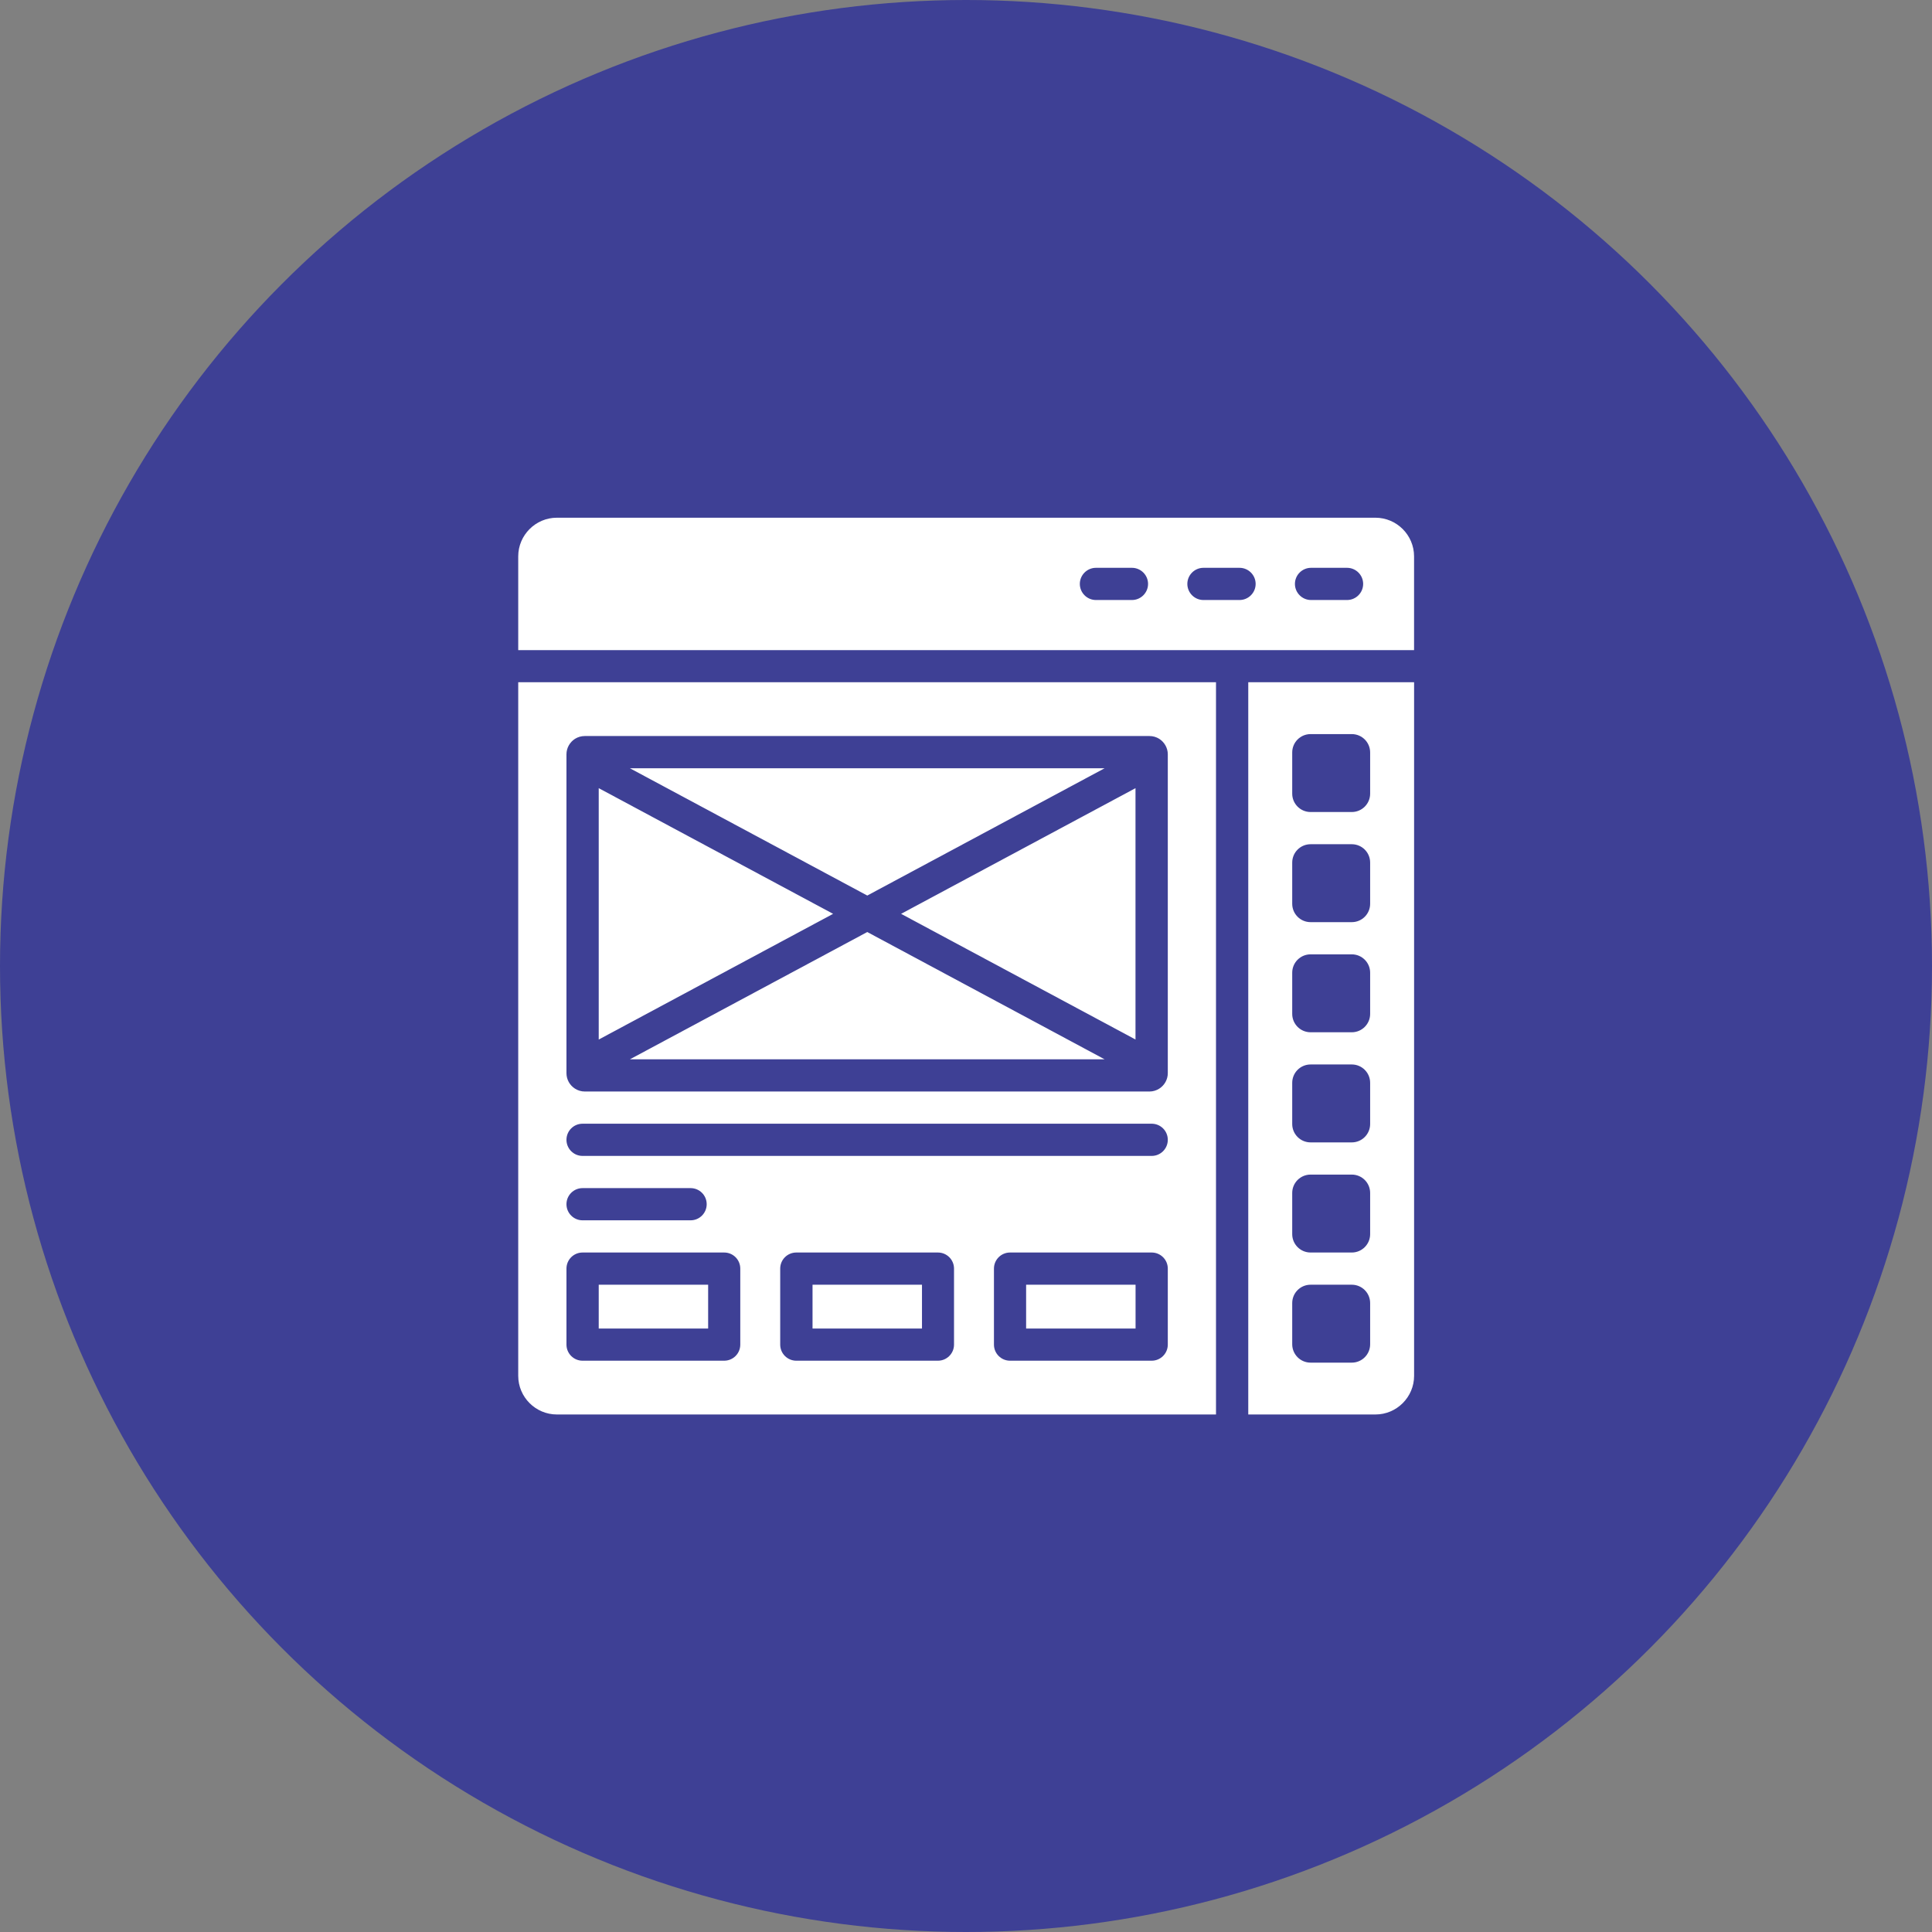 <svg width="60" height="60" viewBox="0 0 60 60" fill="none" xmlns="http://www.w3.org/2000/svg">
<rect x="0" y="0" width="60" height="60" fill="#808080" stroke="none"/>
<circle cx="30" cy="30" r="30" fill="#3E4095"/>
<path d="M16.094 17.278V20.19H43.915V17.278C43.915 16.618 43.375 16.078 42.715 16.078H17.294C16.634 16.078 16.094 16.618 16.094 17.278ZM40.215 18.134C40.215 17.859 40.44 17.634 40.715 17.634H41.834C42.109 17.634 42.334 17.859 42.334 18.134C42.334 18.409 42.109 18.634 41.834 18.634H40.715C40.44 18.634 40.215 18.409 40.215 18.134ZM36.874 18.134C36.874 17.859 37.099 17.634 37.374 17.634H38.495C38.77 17.634 38.995 17.859 38.995 18.134C38.995 18.409 38.77 18.634 38.495 18.634H37.374C37.099 18.634 36.874 18.409 36.874 18.134ZM33.535 18.134C33.535 17.859 33.76 17.634 34.035 17.634H35.154C35.429 17.634 35.654 17.859 35.654 18.134C35.654 18.409 35.429 18.634 35.154 18.634H34.035C33.76 18.634 33.535 18.409 33.535 18.134Z" fill="white"/>
<path d="M34.305 23.859H19.562L26.934 27.812L34.305 23.859Z" fill="white"/>
<path d="M35.266 39.898H31.867V41.259H35.266V39.898Z" fill="white"/>
<path d="M28.633 39.898H25.234V41.259H28.633V39.898Z" fill="white"/>
<path d="M21.992 39.898H18.594V41.259H21.992V39.898Z" fill="white"/>
<path d="M35.264 32.283V24.477L27.984 28.38L35.264 32.283Z" fill="white"/>
<path d="M18.594 24.477V32.284L25.873 28.38L18.594 24.477Z" fill="white"/>
<path d="M16.094 21.188V42.728C16.094 43.388 16.634 43.928 17.294 43.928H37.764V21.188H16.094ZM22.99 41.758C22.99 42.034 22.767 42.258 22.49 42.258H18.092C17.816 42.258 17.592 42.034 17.592 41.758V39.398C17.592 39.121 17.816 38.898 18.092 38.898H22.49C22.767 38.898 22.99 39.121 22.99 39.398V41.758ZM17.592 37.398C17.592 37.121 17.816 36.898 18.092 36.898H21.447C21.723 36.898 21.947 37.121 21.947 37.398C21.947 37.674 21.723 37.898 21.447 37.898H18.092C17.816 37.898 17.592 37.674 17.592 37.398ZM29.628 41.758C29.628 42.034 29.404 42.258 29.128 42.258H24.73C24.454 42.258 24.23 42.034 24.23 41.758V39.398C24.23 39.121 24.454 38.898 24.73 38.898H29.128C29.404 38.898 29.628 39.121 29.628 39.398V41.758ZM36.267 41.758C36.267 42.034 36.042 42.258 35.767 42.258H31.368C31.092 42.258 30.868 42.034 30.868 41.758V39.398C30.868 39.121 31.092 38.898 31.368 38.898H35.767C36.042 38.898 36.267 39.121 36.267 39.398V41.758ZM35.767 35.898H18.092C17.816 35.898 17.592 35.674 17.592 35.398C17.592 35.121 17.816 34.898 18.092 34.898H35.767C36.043 34.898 36.267 35.121 36.267 35.398C36.267 35.674 36.043 35.898 35.767 35.898ZM36.267 23.938V32.817V33.328C36.267 33.53 36.16 33.708 36.001 33.809C35.913 33.865 35.809 33.898 35.697 33.898H18.162C18.05 33.898 17.945 33.865 17.857 33.809C17.698 33.708 17.592 33.53 17.592 33.328V32.817V23.938V23.427C17.592 23.225 17.698 23.047 17.857 22.945C17.945 22.89 18.05 22.858 18.162 22.858H35.697C35.809 22.858 35.913 22.89 36.001 22.945C36.16 23.047 36.267 23.225 36.267 23.427V23.938Z" fill="white"/>
<path d="M19.562 32.898H34.305L26.934 28.945L19.562 32.898Z" fill="white"/>
<path d="M38.766 21.188V43.928H42.716C43.376 43.928 43.916 43.388 43.916 42.728V21.188H38.766ZM42.551 41.748C42.551 42.062 42.296 42.318 41.981 42.318H40.701C40.386 42.318 40.131 42.062 40.131 41.748V40.468C40.131 40.153 40.386 39.898 40.701 39.898H41.981C42.296 39.898 42.551 40.153 42.551 40.468V41.748ZM42.551 38.328C42.551 38.642 42.296 38.898 41.981 38.898H40.701C40.386 38.898 40.131 38.642 40.131 38.328V37.048C40.131 36.733 40.386 36.478 40.701 36.478H41.981C42.296 36.478 42.551 36.733 42.551 37.048V38.328ZM42.551 34.908C42.551 35.222 42.296 35.478 41.981 35.478H40.701C40.386 35.478 40.131 35.222 40.131 34.908V33.628C40.131 33.313 40.386 33.058 40.701 33.058H41.981C42.296 33.058 42.551 33.313 42.551 33.628V34.908ZM42.551 31.488C42.551 31.802 42.296 32.058 41.981 32.058H40.701C40.386 32.058 40.131 31.802 40.131 31.488V30.208C40.131 29.893 40.386 29.638 40.701 29.638H41.981C42.296 29.638 42.551 29.893 42.551 30.208V31.488ZM42.551 28.068C42.551 28.383 42.296 28.638 41.981 28.638H40.701C40.386 28.638 40.131 28.383 40.131 28.068V26.788C40.131 26.473 40.386 26.218 40.701 26.218H41.981C42.296 26.218 42.551 26.473 42.551 26.788V28.068ZM42.551 24.648C42.551 24.962 42.296 25.218 41.981 25.218H40.701C40.386 25.218 40.131 24.962 40.131 24.648V23.368C40.131 23.053 40.386 22.798 40.701 22.798H41.981C42.296 22.798 42.551 23.053 42.551 23.368V24.648Z" fill="white"/>
</svg>
